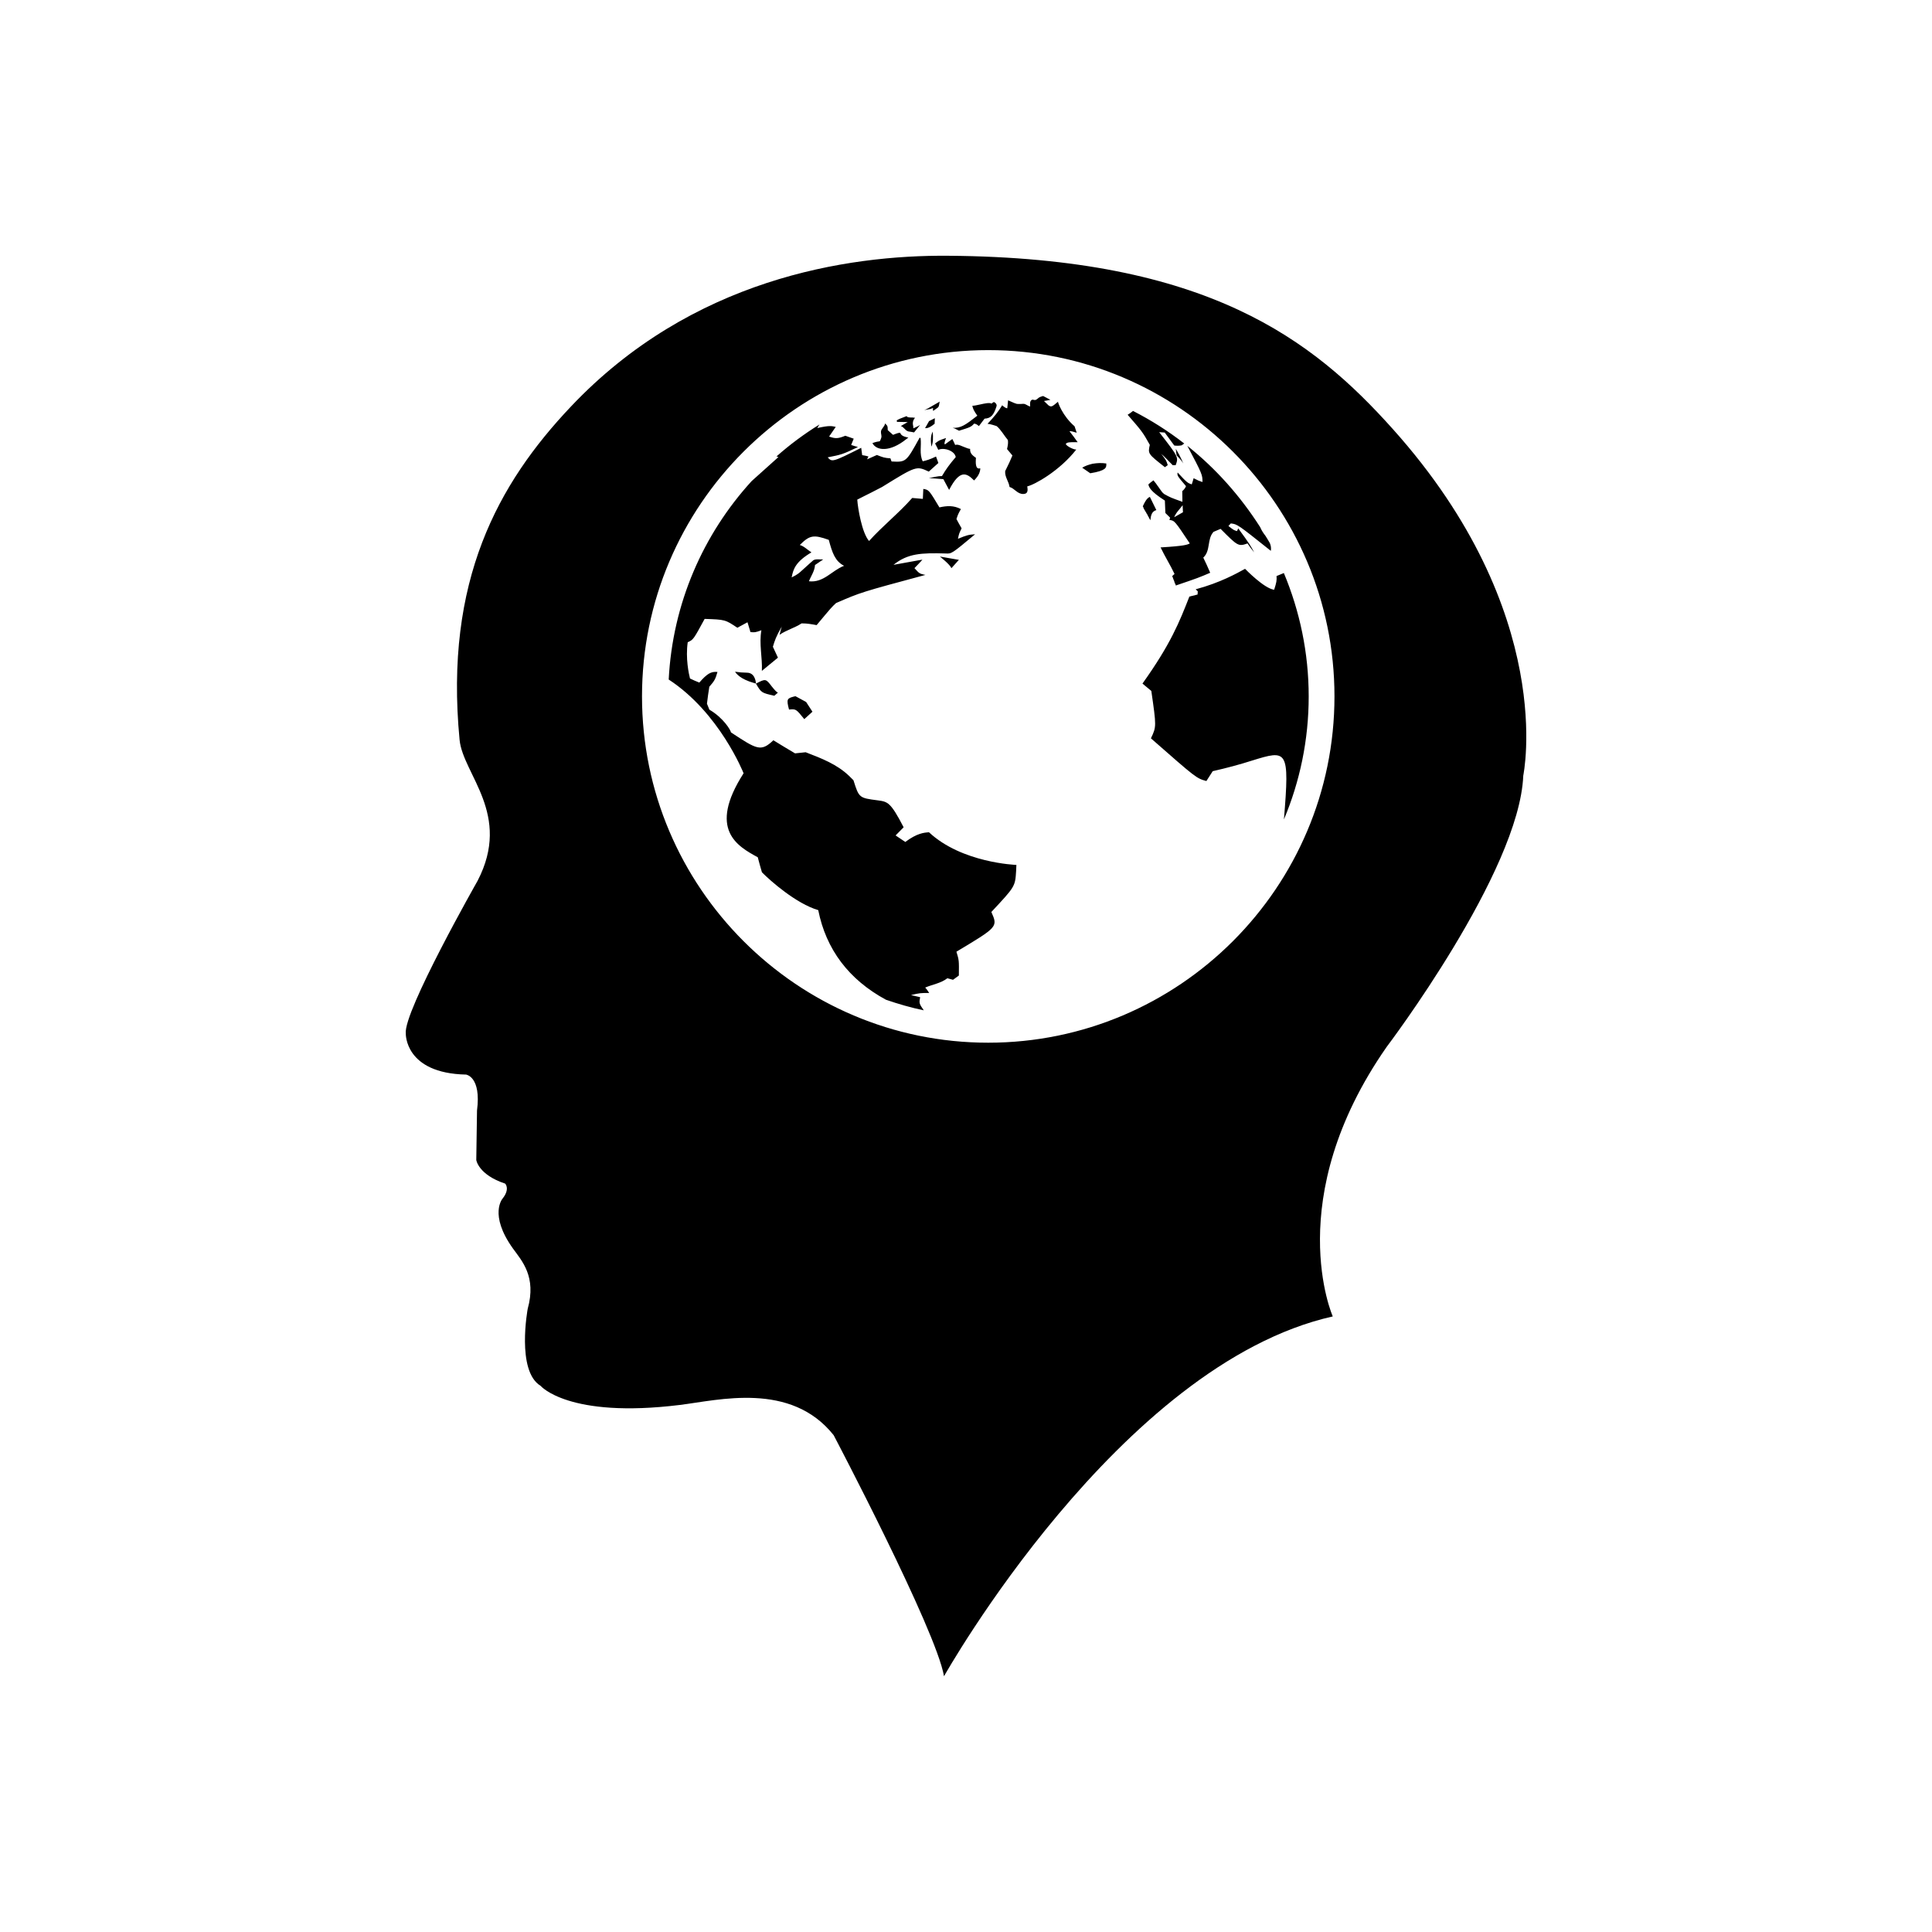 <?xml version="1.0" encoding="utf-8"?>
<!-- Generator: Adobe Illustrator 16.0.4, SVG Export Plug-In . SVG Version: 6.00 Build 0)  -->
<!DOCTYPE svg PUBLIC "-//W3C//DTD SVG 1.1//EN" "http://www.w3.org/Graphics/SVG/1.1/DTD/svg11.dtd">
<svg version="1.1" id="Layer_1" xmlns="http://www.w3.org/2000/svg" xmlns:xlink="http://www.w3.org/1999/xlink" x="0px" y="0px"
	 width="50px" height="50px" viewBox="0 0 50 50" enable-background="new 0 0 50 50" xml:space="preserve">
<path d="M23.429,21.79c-0.073-0.05-0.176-0.119-0.251-0.169l0.208-0.211c-0.338-0.653-0.412-0.662-0.67-0.697
	c-0.484-0.063-0.484-0.063-0.629-0.521l-0.114-0.113c-0.313-0.299-0.706-0.451-1.123-0.611l-0.274,0.029
	c-0.24-0.142-0.343-0.205-0.561-0.339c-0.323,0.307-0.426,0.238-1.098-0.204c-0.004-0.054-0.193-0.374-0.558-0.588l-0.063-0.154
	c0.019-0.146,0.035-0.293,0.061-0.439c0.135-0.154,0.158-0.196,0.211-0.383c-0.17-0.017-0.273,0.049-0.47,0.275
	c-0.085-0.033-0.166-0.069-0.241-0.106c-0.029-0.113-0.119-0.52-0.059-0.938c0.146-0.067,0.146-0.067,0.438-0.604
	c0.531,0.018,0.531,0.018,0.846,0.229c0.08-0.041,0.183-0.1,0.263-0.142l0.077,0.254c0.104,0.01,0.125,0.012,0.283-0.047
	c-0.064,0.351,0.028,0.702,0.012,1.051c0.125-0.104,0.291-0.239,0.416-0.342l-0.131-0.282c0.05-0.164,0.078-0.256,0.229-0.521
	c-0.021,0.071-0.039,0.141-0.056,0.211c0.175-0.121,0.391-0.177,0.57-0.295c0.146-0.001,0.267,0.023,0.389,0.045
	c0.385-0.461,0.385-0.461,0.503-0.571c0.644-0.279,0.644-0.279,2.312-0.728c-0.154-0.033-0.154-0.033-0.283-0.176
	c0.062-0.062,0.144-0.149,0.205-0.216c-0.014-0.002-0.014-0.002-0.748,0.131c0.367-0.294,0.711-0.313,1.353-0.294
	c0.153,0.008,0.153,0.008,0.759-0.497c-0.167,0.01-0.216,0.023-0.443,0.117c0.027-0.133,0.027-0.133,0.094-0.271
	c-0.041-0.069-0.094-0.167-0.133-0.24c0.041-0.125,0.041-0.125,0.115-0.259c-0.191-0.096-0.354-0.087-0.556-0.043
	c-0.272-0.453-0.272-0.453-0.417-0.478c-0.004,0.077-0.009,0.182-0.012,0.258c-0.094-0.007-0.186-0.016-0.275-0.024
	c-0.348,0.395-0.765,0.723-1.117,1.114c-0.186-0.213-0.291-0.853-0.305-1.071c0.107-0.057,0.255-0.127,0.363-0.183l0.277-0.143
	c0.889-0.549,0.889-0.549,1.211-0.399c0.073-0.067,0.174-0.157,0.248-0.223l-0.061-0.167c-0.178,0.083-0.238,0.098-0.344,0.123
	c-0.094-0.192-0.029-0.399-0.055-0.598l-0.024-0.015c-0.351,0.637-0.351,0.637-0.728,0.618c-0.008-0.025-0.02-0.056-0.029-0.081
	c-0.164-0.013-0.182-0.022-0.35-0.087c-0.076,0.035-0.179,0.08-0.255,0.113c0.013-0.022,0.025-0.053,0.036-0.075
	c-0.048-0.015-0.113-0.026-0.162-0.034c-0.008-0.058-0.018-0.132-0.025-0.19c-0.75,0.378-0.756,0.371-0.867,0.247
	c0.351-0.069,0.386-0.076,0.783-0.267c-0.061-0.016-0.119-0.034-0.176-0.053l0.066-0.163c-0.074-0.028-0.146-0.053-0.217-0.076
	c-0.189,0.076-0.254,0.079-0.42,0.021c0.053-0.076,0.119-0.175,0.172-0.25c-0.105-0.023-0.162-0.042-0.477,0.03
	c0.014-0.03,0.034-0.062,0.057-0.093c-0.396,0.245-0.768,0.521-1.113,0.827c0.018,0.005,0.035,0.012,0.05,0.016
	c-0.263,0.235-0.489,0.438-0.694,0.623c-1.252,1.372-2.045,3.162-2.146,5.135c1.314,0.858,1.932,2.411,1.938,2.426
	c-0.937,1.462-0.152,1.891,0.367,2.174c0.034,0.132,0.07,0.261,0.108,0.389c0.214,0.217,0.886,0.812,1.457,0.979
	c0.202,1.016,0.79,1.798,1.752,2.319c0.319,0.11,0.646,0.205,0.979,0.274c-0.121-0.173-0.123-0.189-0.094-0.34l-0.236-0.054
	c0.209-0.053,0.265-0.057,0.471-0.054c-0.027-0.043-0.068-0.103-0.104-0.141c0.191-0.082,0.405-0.11,0.574-0.241
	c0.044,0.01,0.104,0.028,0.146,0.04l0.151-0.11c0.005-0.395,0.005-0.395-0.063-0.617c1.074-0.643,1.074-0.643,0.904-1.028
	c0.616-0.659,0.616-0.659,0.641-1.062c0.003-0.045,0.004-0.107,0.007-0.156c-0.013,0-1.415-0.052-2.262-0.845
	C23.917,21.548,23.734,21.561,23.429,21.79z M20.699,14.104c0.254-0.254,0.357-0.273,0.75-0.132c0.09,0.338,0.164,0.553,0.396,0.671
	l-0.011,0.004c-0.305,0.119-0.521,0.441-0.899,0.396c0.054-0.139,0.149-0.263,0.157-0.42l0.214-0.146
	c-0.024,0.001-0.054,0.001-0.084,0c-0.06-0.003-0.126-0.005-0.169,0.019c0,0-0.156,0.135-0.305,0.273
	c-0.051,0.047-0.105,0.101-0.26,0.174c0.041-0.219,0.105-0.406,0.512-0.648C20.898,14.232,20.817,14.14,20.699,14.104z
	 M23.215,10.918l-0.009-0.037c0.047-0.032,0.107-0.057,0.258-0.112c0.004,0.007,0.01,0.024,0.041,0.029
	c0.054,0.013,0.107,0.002,0.158,0.013h0.019c-0.036,0.044-0.047,0.071-0.056,0.118c-0.01,0.055,0.016,0.104,0.012,0.156
	c0.059-0.029,0.12-0.051,0.176-0.089l-0.021,0.026c-0.045,0.056-0.09,0.113-0.137,0.169c-0.049-0.01-0.097-0.019-0.145-0.025
	c-0.086-0.021-0.117-0.118-0.199-0.139c0.057-0.031,0.126-0.073,0.18-0.104C23.482,10.921,23.482,10.921,23.215,10.918z
	 M22.578,11.468c0.071-0.031,0.182-0.049,0.191-0.048c0.016-0.028,0.029-0.059,0.038-0.091c0.017-0.053-0.013-0.104-0.008-0.158
	c0.007-0.083,0.096-0.125,0.104-0.208l-0.002-0.006c0.071,0.064,0.071,0.064,0.074,0.175c0.039,0.035,0.096,0.085,0.137,0.122
	c0.11-0.044,0.151-0.056,0.184-0.053c0.017,0.037,0.035,0.092,0.213,0.123l-0.053,0.04C23.035,11.703,22.686,11.671,22.578,11.468z
	 M24.322,14.403l0.494,0.086l-0.193,0.215c-0.041-0.099-0.293-0.295-0.295-0.297L24.322,14.403z M20.587,18.018l0.275,0.149
	l0.164,0.252l-0.211,0.192c-0.215-0.265-0.215-0.265-0.395-0.248c-0.073-0.273-0.047-0.288,0.121-0.335L20.587,18.018z
	 M24.147,10.559c-0.073,0.029-0.073,0.029-0.229,0.054c0.066-0.024,0.066-0.024,0.381-0.207l0.02-0.014
	c-0.023,0.135-0.023,0.135-0.056,0.162c-0.083,0.062-0.101,0.073-0.111,0.08C24.143,10.611,24.143,10.59,24.147,10.559z
	 M24.197,11.479c0.103-0.081,0.103-0.081,0.273-0.139l0.013-0.004c-0.043,0.114-0.049,0.156-0.026,0.164
	c0.094-0.073,0.139-0.099,0.19-0.138c0.022,0.046,0.054,0.106,0.073,0.154c0.038-0.015,0.081-0.013,0.195,0.038
	c0.101,0.042,0.156,0.062,0.192,0.063c-0.006,0.094,0.031,0.152,0.15,0.231c-0.007,0.111-0.021,0.316,0.112,0.27l-0.002,0.043
	c-0.021,0.133-0.109,0.223-0.158,0.273c-0.188-0.189-0.365-0.3-0.646,0.245l-0.149-0.279c-0.125-0.008-0.256-0.019-0.375-0.028
	c0.111-0.015,0.221-0.055,0.338-0.05c0.111-0.188,0.193-0.299,0.357-0.492c-0.023-0.162-0.304-0.259-0.451-0.188
	C24.205,11.483,24.205,11.483,24.197,11.479z M24.652,11.073c0.219,0.006,0.321-0.065,0.641-0.315
	c-0.094-0.132-0.113-0.182-0.129-0.257c0.041,0,0.098-0.009,0.205-0.034c0.115-0.025,0.234-0.053,0.294-0.022
	c0.027-0.025,0.041-0.037,0.059-0.038c0.018-0.003,0.092,0.053,0.066,0.113c-0.072,0.229-0.148,0.306-0.308,0.315
	c-0.044,0.059-0.102,0.136-0.146,0.192c-0.053-0.044-0.08-0.06-0.125-0.063c-0.073,0.083-0.104,0.096-0.389,0.183
	C24.723,11.094,24.69,11.08,24.652,11.073z M24.177,10.974c-0.139,0.117-0.215,0.109-0.237,0.106
	c0.036-0.058,0.065-0.113,0.097-0.169l0.004-0.011c0,0,0.055-0.029,0.143-0.072l0.01-0.005c0,0.042-0.004,0.102-0.006,0.144
	L24.177,10.974z M19.566,17.69l-0.053-0.014c-0.359-0.103-0.456-0.241-0.49-0.292c0.112,0.017,0.186,0.022,0.305,0.025
	C19.531,17.409,19.557,17.622,19.566,17.69z M24.133,11.183l0.006-0.012c0.012,0.158,0.012,0.28-0.033,0.386l-0.004-0.018
	C24.072,11.307,24.113,11.226,24.133,11.183z M32.222,14.721c0.005,0.004,0.49,0.508,0.753,0.542
	c0.062-0.195,0.069-0.241,0.062-0.355c0.076-0.03,0.135-0.056,0.189-0.078c0.412,0.985,0.643,2.064,0.643,3.194
	c0,1.127-0.229,2.202-0.641,3.183c0.15-1.822,0.089-1.806-0.833-1.521c-0.308,0.099-0.644,0.189-1.01,0.272
	c-0.052,0.078-0.115,0.181-0.164,0.255c-0.259-0.072-0.259-0.072-1.435-1.105c0.143-0.303,0.143-0.303,0.01-1.227l-0.229-0.19
	c0.729-1.021,0.955-1.59,1.214-2.252l0.031-0.006l0.027-0.009l0.027-0.005l0.027-0.007l0.025-0.005l0.027-0.009l0.023-0.005
	l0.025-0.007c0.002-0.024,0.002-0.056,0.006-0.081l-0.055-0.054C31.579,15.081,32.013,14.836,32.222,14.721z M29.589,13.126
	l-0.014-0.022c0.041-0.09,0.1-0.21,0.176-0.241l0.008-0.003l0.167,0.341c-0.101,0.03-0.142,0.104-0.153,0.263l-0.012-0.021
	l-0.014-0.021l-0.01-0.023l-0.013-0.021l-0.013-0.021L29.7,13.328l-0.014-0.021l-0.014-0.022l-0.01-0.021l-0.014-0.021l-0.014-0.023
	l-0.012-0.023l-0.014-0.021l-0.012-0.024L29.589,13.126z M20.132,17.925l-0.092,0.081c-0.336-0.076-0.336-0.076-0.476-0.314
	c0.252-0.132,0.255-0.129,0.411,0.075C20.059,17.871,20.097,17.911,20.132,17.925z M36.042,11.099
	c-2.059-2.299-4.78-4.433-11.505-4.48c-2.627-0.021-6.639,0.601-9.76,3.901c-1.889,1.993-3.279,4.511-2.883,8.627
	c0.086,0.893,1.361,1.926,0.465,3.65c0,0-1.925,3.387-1.857,3.95c0,0-0.034,1.031,1.56,1.063c0,0,0.397,0.052,0.283,0.93
	l-0.019,1.28c0,0,0.051,0.381,0.748,0.612c0,0,0.133,0.133-0.065,0.384c0,0-0.367,0.409,0.265,1.294
	c0.234,0.323,0.614,0.729,0.383,1.562c0,0-0.3,1.608,0.332,1.992c0,0,0.717,0.852,3.603,0.496c1.009-0.124,2.872-0.613,3.983,0.782
	c0,0,2.654,5.045,2.856,6.239c0,0,4.53-8.067,10.061-9.312c0,0-1.348-3.038,1.393-6.973c0,0,3.436-4.532,3.537-7.022
	C39.419,20.074,40.327,15.879,36.042,11.099z M25.575,26.985c-4.939,0-8.96-4.021-8.96-8.962c0-4.941,4.021-8.962,8.96-8.962
	c4.939,0,8.961,4.021,8.961,8.962C34.536,22.964,30.515,26.985,25.575,26.985z M30.728,11.538c0.387,0.731,0.391,0.746,0.393,0.936
	c-0.103-0.033-0.103-0.033-0.23-0.098c-0.014,0.05-0.032,0.113-0.049,0.16c-0.1-0.034-0.122-0.042-0.365-0.308
	c-0.014,0.081-0.014,0.081,0.217,0.354c-0.017,0.044-0.058,0.098-0.097,0.128c0.001,0.084,0.003,0.195,0.004,0.277
	c-0.304-0.109-0.304-0.109-0.472-0.201c-0.041-0.034-0.053-0.048-0.062-0.062l-0.03-0.041l-0.031-0.044l-0.029-0.042l-0.031-0.041
	l-0.029-0.043l-0.032-0.039l-0.032-0.043c-0.042,0.027-0.098,0.071-0.133,0.106c0.015,0.065,0.041,0.173,0.427,0.418
	c0.003,0.099,0.009,0.227,0.013,0.321c0.037,0.037,0.086,0.085,0.123,0.122l-0.019,0.058c0.135,0.018,0.135,0.018,0.528,0.608
	c-0.062,0.032-0.121,0.065-0.756,0.103c0.11,0.232,0.25,0.451,0.361,0.687l-0.061,0.056l0.015,0.032l0.011,0.033l0.012,0.031
	l0.014,0.031l0.008,0.031l0.012,0.029l0.014,0.027l0.008,0.029c0.576-0.196,0.599-0.205,0.89-0.33
	c-0.055-0.132-0.116-0.263-0.179-0.392c0.197-0.181,0.091-0.479,0.266-0.667c0.061-0.025,0.122-0.05,0.182-0.077
	c0.443,0.445,0.459,0.461,0.697,0.377c0.076,0.111,0.076,0.111,0.172,0.232c-0.073-0.14-0.123-0.23-0.412-0.621
	c-0.008,0.021-0.022,0.048-0.033,0.07c-0.084-0.025-0.084-0.025-0.221-0.132c0.021-0.021,0.041-0.049,0.061-0.067
	c0.171,0.021,0.171,0.021,1.036,0.71c0.013-0.076-0.001-0.142-0.025-0.2c-0.034-0.065-0.077-0.126-0.114-0.189
	c-0.055-0.069-0.103-0.144-0.137-0.225C32.101,12.841,31.469,12.128,30.728,11.538z M30.389,13.385
	c0.045-0.121,0.144-0.207,0.217-0.31l0.009,0.182L30.389,13.385z M30.437,11.627c0.12,0.198,0.182,0.358,0.188,0.374
	c-0.008-0.015-0.027-0.064-0.154-0.195l-0.018-0.017c-0.013-0.054-0.013-0.109-0.022-0.163l-0.005-0.012L30.437,11.627z
	 M28.274,12.002c0.131-0.021,0.233-0.025,0.357-0.007v0.03c0,0.073-0.002,0.156-0.415,0.223c-0.063-0.042-0.144-0.1-0.209-0.144
	C28.087,12.057,28.163,12.029,28.274,12.002z M27.583,11.487c0.004,0.051,0.201,0.153,0.271,0.147
	c-0.428,0.55-1.082,0.913-1.268,0.953c0.015,0.101,0.02,0.194-0.1,0.197c-0.156,0.006-0.228-0.146-0.359-0.181
	c-0.018-0.142-0.127-0.258-0.113-0.412l0.025-0.05c0.054-0.104,0.107-0.221,0.162-0.353c-0.041-0.052-0.098-0.117-0.139-0.167
	c0.025-0.109,0.032-0.166,0.021-0.234c-0.092-0.107-0.182-0.273-0.291-0.36c0,0-0.16-0.055-0.235-0.059
	c0.179-0.189,0.272-0.305,0.379-0.479c0.078,0.067,0.099,0.072,0.132,0.077c0.006-0.06,0.014-0.145,0.021-0.206
	c0.137,0.064,0.202,0.087,0.224,0.092c0,0,0.077,0.008,0.165-0.001c0.072-0.004,0.117,0.059,0.183,0.068
	c-0.006-0.073-0.008-0.132,0.031-0.163c0.02-0.019,0.041-0.013,0.062-0.007c0.018,0.001,0.031,0.007,0.05,0
	c0.045-0.016,0.067-0.059,0.112-0.074l0.014-0.006l0.052-0.017l0.015-0.003l0.188,0.098c-0.053,0.012-0.109,0.022-0.167,0.031
	c0.039,0.037,0.079,0.077,0.117,0.113c0.075,0.049,0.091,0.037,0.249-0.097l-0.002,0.016c0,0.001,0.105,0.343,0.428,0.623
	c0.016,0.05,0.039,0.116,0.055,0.166c-0.101-0.032-0.146-0.042-0.187-0.039c0.073,0.091,0.144,0.188,0.212,0.284
	C27.653,11.44,27.62,11.448,27.583,11.487z M29.757,11.513c-0.182-0.331-0.221-0.373-0.574-0.779
	c0.053-0.031,0.098-0.064,0.139-0.099c0.469,0.239,0.912,0.521,1.326,0.843c-0.015,0.01-0.035,0.024-0.066,0.047
	c-0.057,0.013-0.137,0.014-0.192,0.005l-0.247-0.336l-0.143-0.009c0.502,0.646,0.502,0.646,0.426,0.854c-0.021,0-0.055,0-0.077,0
	L30.312,12l-0.039-0.038l-0.038-0.04l-0.038-0.04l-0.041-0.04L30.114,11.8l-0.043-0.037l-0.021-0.021
	c0.133,0.173,0.133,0.173,0.171,0.296c-0.022,0.017-0.052,0.037-0.073,0.053C29.706,11.743,29.706,11.743,29.757,11.513z"/>
</svg>
